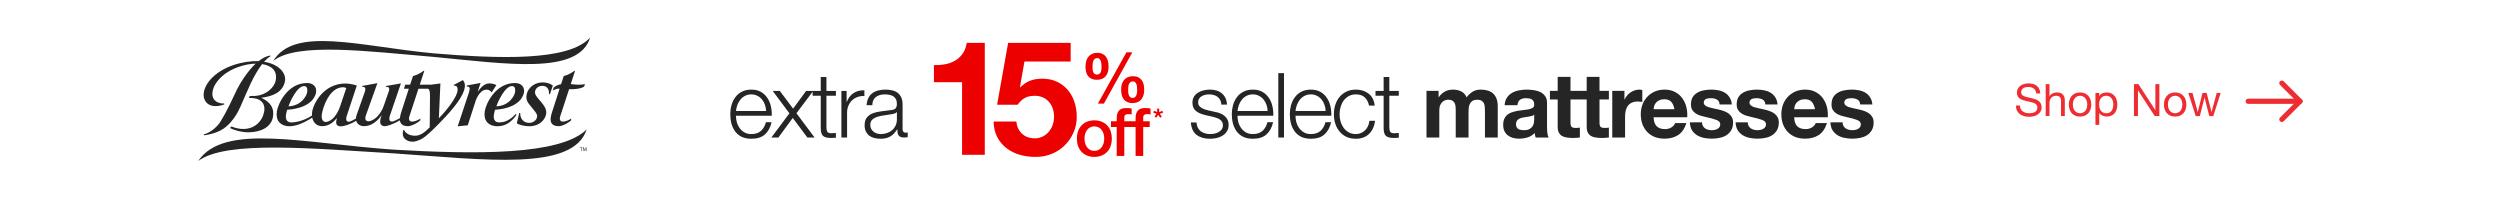 <svg width="1400" height="112" viewBox="0 0 1400 112" fill="none" xmlns="http://www.w3.org/2000/svg">
<path d="M429.01 62.15H412.14C412.275 60.971 412.544 59.826 412.948 58.715C413.386 57.57 413.958 56.577 414.666 55.735C415.373 54.86 416.231 54.169 417.242 53.664C418.252 53.125 419.413 52.856 420.727 52.856C422.006 52.856 423.151 53.125 424.161 53.664C425.172 54.169 426.03 54.86 426.737 55.735C427.445 56.577 427.983 57.553 428.354 58.665C428.758 59.776 428.977 60.938 429.01 62.15ZM412.14 64.827H432.192C432.26 63.008 432.091 61.224 431.687 59.473C431.283 57.688 430.61 56.122 429.667 54.775C428.758 53.395 427.562 52.284 426.081 51.442C424.599 50.6 422.814 50.179 420.727 50.179C418.673 50.179 416.888 50.583 415.373 51.391C413.891 52.166 412.679 53.21 411.736 54.523C410.793 55.803 410.086 57.267 409.615 58.917C409.177 60.567 408.958 62.251 408.958 63.968C408.958 65.82 409.177 67.588 409.615 69.272C410.086 70.922 410.793 72.387 411.736 73.666C412.679 74.912 413.891 75.905 415.373 76.646C416.888 77.353 418.673 77.707 420.727 77.707C424.027 77.707 426.569 76.899 428.354 75.282C430.172 73.666 431.418 71.376 432.091 68.413H428.909C428.404 70.433 427.495 72.05 426.182 73.262C424.869 74.474 423.05 75.08 420.727 75.08C419.211 75.08 417.915 74.76 416.837 74.121C415.76 73.481 414.868 72.673 414.16 71.696C413.453 70.72 412.931 69.625 412.595 68.413C412.292 67.167 412.14 65.972 412.14 64.827ZM442.07 63.463L431.968 77H435.908L443.939 66.039L452.121 77H456.162L446.01 63.413L455.405 50.937H451.414L444.141 60.837L436.716 50.937H432.726L442.07 63.463ZM462.802 50.937V43.108H459.619V50.937H455.073V53.614H459.619V71.444C459.586 73.666 459.99 75.198 460.832 76.04C461.673 76.848 463.155 77.252 465.277 77.252C465.748 77.252 466.219 77.236 466.691 77.202C467.162 77.168 467.634 77.151 468.105 77.151V74.474C467.196 74.575 466.287 74.626 465.378 74.626C464.233 74.558 463.509 74.239 463.206 73.666C462.936 73.06 462.802 72.235 462.802 71.191V53.614H468.105V50.937H462.802ZM471.181 50.937V77H474.363V63.11C474.363 61.729 474.599 60.466 475.07 59.321C475.542 58.143 476.198 57.133 477.04 56.291C477.916 55.449 478.943 54.809 480.121 54.371C481.3 53.9 482.613 53.698 484.061 53.765V50.583C481.704 50.482 479.667 51.004 477.949 52.149C476.266 53.294 475.02 54.927 474.212 57.048H474.111V50.937H471.181ZM485.295 58.917H488.477C488.545 56.796 489.218 55.264 490.498 54.321C491.777 53.344 493.427 52.856 495.448 52.856C496.39 52.856 497.266 52.94 498.074 53.109C498.916 53.243 499.64 53.513 500.246 53.917C500.886 54.321 501.374 54.876 501.711 55.584C502.081 56.257 502.266 57.133 502.266 58.21C502.266 58.917 502.165 59.49 501.963 59.927C501.795 60.365 501.542 60.719 501.206 60.988C500.869 61.224 500.448 61.392 499.943 61.493C499.438 61.594 498.849 61.678 498.175 61.746C496.458 61.948 494.757 62.167 493.074 62.402C491.424 62.605 489.925 62.975 488.578 63.514C487.265 64.052 486.204 64.844 485.396 65.888C484.588 66.898 484.184 68.312 484.184 70.13C484.184 71.444 484.403 72.589 484.84 73.565C485.312 74.508 485.935 75.299 486.709 75.939C487.517 76.545 488.444 76.983 489.487 77.252C490.565 77.555 491.71 77.707 492.922 77.707C494.202 77.707 495.296 77.589 496.205 77.353C497.148 77.118 497.973 76.781 498.68 76.343C499.421 75.905 500.078 75.367 500.65 74.727C501.256 74.053 501.845 73.296 502.418 72.454H502.519C502.519 73.127 502.553 73.75 502.62 74.323C502.721 74.862 502.906 75.333 503.176 75.737C503.445 76.141 503.815 76.461 504.287 76.697C504.792 76.899 505.449 77 506.257 77C506.694 77 507.048 76.983 507.317 76.949C507.62 76.916 507.957 76.865 508.328 76.798V74.121C508.025 74.255 507.688 74.323 507.317 74.323C506.071 74.323 505.449 73.683 505.449 72.403V58.564C505.449 56.813 505.162 55.398 504.59 54.321C504.017 53.21 503.277 52.351 502.367 51.745C501.458 51.139 500.431 50.735 499.286 50.533C498.141 50.297 496.997 50.179 495.852 50.179C494.336 50.179 492.956 50.347 491.71 50.684C490.464 51.021 489.37 51.543 488.427 52.25C487.517 52.957 486.794 53.866 486.255 54.977C485.716 56.089 485.396 57.402 485.295 58.917ZM502.266 62.756V66.898C502.266 68.177 502.014 69.322 501.509 70.332C501.037 71.343 500.381 72.201 499.539 72.909C498.731 73.616 497.771 74.154 496.66 74.525C495.549 74.895 494.387 75.08 493.175 75.08C492.434 75.08 491.71 74.963 491.003 74.727C490.296 74.491 489.673 74.154 489.134 73.717C488.595 73.245 488.157 72.707 487.821 72.1C487.517 71.461 487.366 70.737 487.366 69.928C487.366 68.649 487.736 67.672 488.477 66.999C489.252 66.292 490.228 65.753 491.407 65.382C492.585 65.012 493.882 64.743 495.296 64.574C496.744 64.372 498.141 64.153 499.488 63.918C499.926 63.85 500.431 63.733 501.004 63.564C501.576 63.396 501.963 63.126 502.165 62.756H502.266Z" fill="#252525"/>
<path d="M683.934 58.564H687.116C687.048 57.149 686.762 55.92 686.257 54.876C685.752 53.833 685.062 52.957 684.186 52.25C683.344 51.543 682.351 51.021 681.206 50.684C680.095 50.347 678.883 50.179 677.569 50.179C676.425 50.179 675.263 50.314 674.084 50.583C672.939 50.852 671.895 51.273 670.953 51.846C670.01 52.418 669.235 53.176 668.629 54.119C668.057 55.062 667.77 56.19 667.77 57.503C667.77 58.614 667.956 59.557 668.326 60.331C668.696 61.072 669.202 61.712 669.841 62.251C670.515 62.756 671.289 63.194 672.165 63.564C673.04 63.901 674 64.204 675.044 64.473L679.135 65.382C679.842 65.551 680.533 65.753 681.206 65.989C681.913 66.224 682.536 66.527 683.075 66.898C683.614 67.235 684.035 67.672 684.338 68.211C684.674 68.716 684.843 69.356 684.843 70.13C684.843 71.04 684.607 71.814 684.136 72.454C683.698 73.06 683.126 73.565 682.418 73.969C681.711 74.373 680.937 74.659 680.095 74.828C679.287 74.996 678.495 75.08 677.721 75.08C675.6 75.08 673.815 74.542 672.367 73.464C670.953 72.353 670.178 70.72 670.043 68.565H666.861C667.131 71.764 668.208 74.087 670.094 75.535C672.013 76.983 674.505 77.707 677.569 77.707C678.782 77.707 680.011 77.572 681.257 77.303C682.503 77.034 683.614 76.596 684.59 75.99C685.6 75.35 686.425 74.542 687.065 73.565C687.705 72.555 688.025 71.343 688.025 69.928C688.025 68.784 687.806 67.79 687.368 66.948C686.931 66.106 686.358 65.399 685.651 64.827C684.978 64.254 684.186 63.8 683.277 63.463C682.402 63.093 681.509 62.84 680.6 62.706L676.357 61.746C675.818 61.611 675.229 61.443 674.589 61.241C673.95 61.005 673.36 60.719 672.821 60.382C672.283 60.045 671.828 59.641 671.458 59.17C671.121 58.665 670.953 58.059 670.953 57.351C670.953 56.51 671.138 55.803 671.508 55.23C671.879 54.658 672.367 54.203 672.973 53.866C673.579 53.496 674.236 53.243 674.943 53.109C675.684 52.94 676.408 52.856 677.115 52.856C678.024 52.856 678.883 52.974 679.691 53.21C680.499 53.412 681.206 53.748 681.812 54.22C682.452 54.691 682.957 55.297 683.328 56.038C683.698 56.745 683.9 57.587 683.934 58.564ZM709.868 62.15H692.997C693.132 60.971 693.402 59.826 693.806 58.715C694.243 57.57 694.816 56.577 695.523 55.735C696.23 54.86 697.089 54.169 698.099 53.664C699.109 53.125 700.271 52.856 701.584 52.856C702.864 52.856 704.009 53.125 705.019 53.664C706.029 54.169 706.888 54.86 707.595 55.735C708.302 56.577 708.841 57.553 709.211 58.665C709.615 59.776 709.834 60.938 709.868 62.15ZM692.997 64.827H713.05C713.117 63.008 712.949 61.224 712.545 59.473C712.141 57.688 711.467 56.122 710.524 54.775C709.615 53.395 708.42 52.284 706.938 51.442C705.457 50.6 703.672 50.179 701.584 50.179C699.53 50.179 697.745 50.583 696.23 51.391C694.748 52.166 693.536 53.21 692.593 54.523C691.651 55.803 690.943 57.267 690.472 58.917C690.034 60.567 689.815 62.251 689.815 63.968C689.815 65.82 690.034 67.588 690.472 69.272C690.943 70.922 691.651 72.387 692.593 73.666C693.536 74.912 694.748 75.905 696.23 76.646C697.745 77.353 699.53 77.707 701.584 77.707C704.884 77.707 707.426 76.899 709.211 75.282C711.03 73.666 712.275 71.376 712.949 68.413H709.767C709.262 70.433 708.352 72.05 707.039 73.262C705.726 74.474 703.908 75.08 701.584 75.08C700.069 75.08 698.772 74.76 697.695 74.121C696.617 73.481 695.725 72.673 695.018 71.696C694.311 70.72 693.789 69.625 693.452 68.413C693.149 67.167 692.997 65.972 692.997 64.827ZM715.856 40.936V77H719.038V40.936H715.856ZM742.352 62.15H725.482C725.616 60.971 725.886 59.826 726.29 58.715C726.728 57.57 727.3 56.577 728.007 55.735C728.714 54.86 729.573 54.169 730.583 53.664C731.593 53.125 732.755 52.856 734.068 52.856C735.348 52.856 736.493 53.125 737.503 53.664C738.513 54.169 739.372 54.86 740.079 55.735C740.786 56.577 741.325 57.553 741.695 58.665C742.099 59.776 742.318 60.938 742.352 62.15ZM725.482 64.827H745.534C745.602 63.008 745.433 61.224 745.029 59.473C744.625 57.688 743.952 56.122 743.009 54.775C742.099 53.395 740.904 52.284 739.422 51.442C737.941 50.6 736.156 50.179 734.068 50.179C732.014 50.179 730.23 50.583 728.714 51.391C727.233 52.166 726.02 53.21 725.078 54.523C724.135 55.803 723.428 57.267 722.956 58.917C722.518 60.567 722.3 62.251 722.3 63.968C722.3 65.82 722.518 67.588 722.956 69.272C723.428 70.922 724.135 72.387 725.078 73.666C726.02 74.912 727.233 75.905 728.714 76.646C730.23 77.353 732.014 77.707 734.068 77.707C737.368 77.707 739.911 76.899 741.695 75.282C743.514 73.666 744.76 71.376 745.433 68.413H742.251C741.746 70.433 740.837 72.05 739.523 73.262C738.21 74.474 736.392 75.08 734.068 75.08C732.553 75.08 731.257 74.76 730.179 74.121C729.102 73.481 728.209 72.673 727.502 71.696C726.795 70.72 726.273 69.625 725.936 68.413C725.633 67.167 725.482 65.972 725.482 64.827ZM766.675 59.119H769.857C769.487 56.122 768.325 53.883 766.372 52.401C764.453 50.92 762.096 50.179 759.301 50.179C757.314 50.179 755.546 50.549 753.997 51.29C752.482 52.031 751.202 53.024 750.159 54.27C749.115 55.516 748.323 56.981 747.785 58.665C747.246 60.315 746.976 62.083 746.976 63.968C746.976 65.854 747.246 67.639 747.785 69.322C748.323 70.972 749.115 72.42 750.159 73.666C751.202 74.912 752.482 75.905 753.997 76.646C755.546 77.353 757.314 77.707 759.301 77.707C762.264 77.707 764.689 76.832 766.574 75.08C768.46 73.296 769.622 70.821 770.06 67.656H766.877C766.776 68.733 766.507 69.726 766.069 70.636C765.631 71.545 765.076 72.336 764.402 73.01C763.729 73.649 762.954 74.154 762.079 74.525C761.203 74.895 760.277 75.08 759.301 75.08C757.786 75.08 756.455 74.76 755.311 74.121C754.166 73.481 753.206 72.639 752.432 71.595C751.691 70.551 751.118 69.373 750.714 68.059C750.344 66.713 750.159 65.349 750.159 63.968C750.159 62.588 750.344 61.241 750.714 59.927C751.118 58.581 751.691 57.385 752.432 56.341C753.206 55.297 754.166 54.456 755.311 53.816C756.455 53.176 757.786 52.856 759.301 52.856C761.422 52.856 763.072 53.412 764.251 54.523C765.429 55.634 766.238 57.166 766.675 59.119ZM778.018 50.937V43.108H774.835V50.937H770.29V53.614H774.835V71.444C774.802 73.666 775.206 75.198 776.048 76.04C776.89 76.848 778.371 77.252 780.493 77.252C780.964 77.252 781.435 77.236 781.907 77.202C782.378 77.168 782.85 77.151 783.321 77.151V74.474C782.412 74.575 781.503 74.626 780.594 74.626C779.449 74.558 778.725 74.239 778.422 73.666C778.152 73.06 778.018 72.235 778.018 71.191V53.614H783.321V50.937H778.018ZM798.839 50.886V77H806.011V61.847C806.011 60.567 806.196 59.54 806.567 58.766C806.937 57.958 807.375 57.351 807.88 56.947C808.419 56.51 808.958 56.223 809.496 56.089C810.069 55.92 810.523 55.836 810.86 55.836C812.005 55.836 812.864 56.038 813.436 56.442C814.042 56.813 814.463 57.318 814.699 57.958C814.968 58.597 815.12 59.304 815.154 60.079C815.187 60.82 815.204 61.577 815.204 62.352V77H822.376V62.453C822.376 61.645 822.427 60.853 822.528 60.079C822.663 59.271 822.898 58.564 823.235 57.958C823.606 57.318 824.094 56.813 824.7 56.442C825.34 56.038 826.165 55.836 827.175 55.836C828.185 55.836 828.976 56.005 829.549 56.341C830.155 56.678 830.61 57.133 830.913 57.705C831.216 58.277 831.401 58.951 831.468 59.725C831.536 60.5 831.569 61.325 831.569 62.2V77H838.742V59.523C838.742 57.84 838.506 56.409 838.035 55.23C837.563 54.018 836.906 53.041 836.065 52.3C835.223 51.56 834.213 51.021 833.034 50.684C831.855 50.347 830.576 50.179 829.195 50.179C827.377 50.179 825.794 50.617 824.447 51.492C823.134 52.368 822.09 53.378 821.316 54.523C820.609 52.907 819.565 51.779 818.184 51.139C816.837 50.499 815.339 50.179 813.689 50.179C811.971 50.179 810.439 50.549 809.092 51.29C807.779 52.031 806.651 53.075 805.708 54.422H805.607V50.886H798.839ZM842.593 58.917C842.694 57.234 843.115 55.836 843.856 54.725C844.597 53.614 845.539 52.721 846.684 52.048C847.829 51.374 849.109 50.903 850.523 50.634C851.971 50.331 853.419 50.179 854.867 50.179C856.18 50.179 857.51 50.28 858.857 50.482C860.204 50.65 861.433 51.004 862.545 51.543C863.656 52.081 864.565 52.839 865.272 53.816C865.979 54.759 866.333 56.021 866.333 57.604V71.191C866.333 72.37 866.4 73.498 866.535 74.575C866.669 75.653 866.905 76.461 867.242 77H859.968C859.834 76.596 859.716 76.192 859.615 75.788C859.548 75.35 859.497 74.912 859.463 74.474C858.319 75.653 856.972 76.478 855.423 76.949C853.874 77.421 852.291 77.656 850.675 77.656C849.429 77.656 848.267 77.505 847.189 77.202C846.112 76.899 845.169 76.427 844.361 75.788C843.553 75.148 842.913 74.34 842.442 73.363C842.004 72.387 841.785 71.225 841.785 69.878C841.785 68.396 842.037 67.184 842.543 66.241C843.081 65.265 843.755 64.49 844.563 63.918C845.405 63.345 846.348 62.924 847.392 62.655C848.469 62.352 849.547 62.116 850.624 61.948C851.702 61.779 852.762 61.645 853.806 61.544C854.85 61.443 855.776 61.291 856.584 61.089C857.392 60.887 858.032 60.601 858.504 60.23C858.975 59.826 859.194 59.254 859.16 58.513C859.16 57.739 859.026 57.133 858.756 56.695C858.521 56.223 858.184 55.87 857.746 55.634C857.342 55.365 856.854 55.196 856.281 55.129C855.742 55.028 855.153 54.977 854.513 54.977C853.099 54.977 851.988 55.281 851.18 55.887C850.372 56.493 849.9 57.503 849.765 58.917H842.593ZM859.16 64.221C858.857 64.49 858.47 64.709 857.999 64.877C857.561 65.012 857.073 65.13 856.534 65.231C856.029 65.332 855.49 65.416 854.917 65.484C854.345 65.551 853.773 65.635 853.2 65.736C852.661 65.837 852.123 65.972 851.584 66.14C851.079 66.308 850.624 66.544 850.22 66.847C849.85 67.117 849.547 67.47 849.311 67.908C849.075 68.346 848.957 68.901 848.957 69.575C848.957 70.215 849.075 70.753 849.311 71.191C849.547 71.629 849.866 71.983 850.271 72.252C850.675 72.488 851.146 72.656 851.685 72.757C852.224 72.858 852.779 72.909 853.352 72.909C854.766 72.909 855.86 72.673 856.635 72.201C857.409 71.73 857.982 71.174 858.352 70.534C858.723 69.861 858.941 69.188 859.009 68.514C859.11 67.841 859.16 67.302 859.16 66.898V64.221ZM879.476 50.886V43.057H872.304V50.886H867.96V55.685H872.304V71.09C872.304 72.403 872.523 73.464 872.961 74.272C873.398 75.08 873.988 75.703 874.728 76.141C875.503 76.579 876.378 76.865 877.355 77C878.365 77.168 879.426 77.252 880.537 77.252C881.244 77.252 881.968 77.236 882.709 77.202C883.45 77.168 884.123 77.101 884.729 77V71.444C884.393 71.511 884.039 71.562 883.669 71.595C883.298 71.629 882.911 71.646 882.507 71.646C881.295 71.646 880.487 71.444 880.083 71.04C879.678 70.636 879.476 69.827 879.476 68.615V55.685H884.729V50.886H879.476ZM895.719 50.886V43.057H888.546V50.886H884.202V55.685H888.546V71.09C888.546 72.403 888.765 73.464 889.203 74.272C889.64 75.08 890.23 75.703 890.971 76.141C891.745 76.579 892.621 76.865 893.597 77C894.607 77.168 895.668 77.252 896.779 77.252C897.486 77.252 898.21 77.236 898.951 77.202C899.692 77.168 900.365 77.101 900.972 77V71.444C900.635 71.511 900.281 71.562 899.911 71.595C899.54 71.629 899.153 71.646 898.749 71.646C897.537 71.646 896.729 71.444 896.325 71.04C895.921 70.636 895.719 69.827 895.719 68.615V55.685H900.972V50.886H895.719ZM902.869 50.886V77H910.041V65.231C910.041 64.052 910.159 62.958 910.395 61.948C910.631 60.938 911.018 60.062 911.557 59.321C912.129 58.547 912.87 57.941 913.779 57.503C914.688 57.065 915.799 56.846 917.113 56.846C917.55 56.846 918.005 56.88 918.476 56.947C918.948 56.981 919.352 57.032 919.689 57.099V50.432C919.116 50.263 918.594 50.179 918.123 50.179C917.214 50.179 916.338 50.314 915.496 50.583C914.655 50.852 913.863 51.24 913.122 51.745C912.382 52.216 911.725 52.806 911.152 53.513C910.58 54.186 910.125 54.927 909.789 55.735H909.688V50.886H902.869ZM937.675 61.14H926.007C926.041 60.635 926.142 60.062 926.31 59.422C926.512 58.782 926.832 58.176 927.27 57.604C927.741 57.032 928.347 56.56 929.088 56.19C929.863 55.786 930.822 55.584 931.967 55.584C933.718 55.584 935.015 56.055 935.857 56.998C936.732 57.941 937.338 59.321 937.675 61.14ZM926.007 65.686H944.847C944.982 63.665 944.814 61.729 944.342 59.877C943.871 58.025 943.096 56.375 942.019 54.927C940.975 53.479 939.628 52.334 937.978 51.492C936.328 50.617 934.392 50.179 932.169 50.179C930.183 50.179 928.364 50.533 926.714 51.24C925.098 51.947 923.701 52.923 922.522 54.169C921.343 55.382 920.434 56.83 919.794 58.513C919.155 60.197 918.835 62.015 918.835 63.968C918.835 65.989 919.138 67.841 919.744 69.524C920.384 71.208 921.276 72.656 922.421 73.868C923.566 75.08 924.963 76.023 926.613 76.697C928.263 77.337 930.115 77.656 932.169 77.656C935.133 77.656 937.658 76.983 939.746 75.636C941.834 74.289 943.383 72.05 944.393 68.918H938.079C937.843 69.726 937.204 70.501 936.16 71.242C935.116 71.949 933.87 72.302 932.422 72.302C930.402 72.302 928.853 71.781 927.775 70.737C926.697 69.693 926.108 68.009 926.007 65.686ZM953.142 68.514H946.323C946.391 70.265 946.778 71.73 947.485 72.909C948.226 74.053 949.152 74.979 950.263 75.687C951.408 76.394 952.704 76.899 954.152 77.202C955.6 77.505 957.082 77.656 958.597 77.656C960.079 77.656 961.527 77.505 962.941 77.202C964.389 76.933 965.669 76.444 966.78 75.737C967.891 75.03 968.783 74.104 969.457 72.959C970.164 71.781 970.518 70.332 970.518 68.615C970.518 67.403 970.282 66.393 969.81 65.585C969.339 64.743 968.716 64.052 967.942 63.514C967.167 62.941 966.275 62.487 965.264 62.15C964.288 61.813 963.278 61.527 962.234 61.291C961.224 61.056 960.23 60.837 959.254 60.635C958.277 60.432 957.402 60.214 956.627 59.978C955.886 59.709 955.28 59.372 954.809 58.968C954.338 58.564 954.102 58.042 954.102 57.402C954.102 56.863 954.236 56.442 954.506 56.139C954.775 55.803 955.095 55.55 955.466 55.382C955.87 55.213 956.307 55.112 956.779 55.078C957.25 55.011 957.688 54.977 958.092 54.977C959.372 54.977 960.483 55.23 961.426 55.735C962.369 56.206 962.891 57.133 962.992 58.513H969.81C969.676 56.897 969.255 55.567 968.548 54.523C967.874 53.445 967.016 52.587 965.972 51.947C964.928 51.307 963.732 50.852 962.385 50.583C961.072 50.314 959.708 50.179 958.294 50.179C956.88 50.179 955.499 50.314 954.152 50.583C952.805 50.819 951.593 51.257 950.516 51.896C949.438 52.502 948.563 53.344 947.889 54.422C947.249 55.499 946.929 56.88 946.929 58.564C946.929 59.709 947.165 60.685 947.637 61.493C948.108 62.268 948.731 62.924 949.505 63.463C950.28 63.968 951.155 64.389 952.132 64.726C953.142 65.029 954.169 65.298 955.213 65.534C957.772 66.073 959.759 66.612 961.173 67.15C962.621 67.689 963.345 68.497 963.345 69.575C963.345 70.215 963.194 70.753 962.891 71.191C962.587 71.595 962.2 71.932 961.729 72.201C961.291 72.437 960.786 72.622 960.213 72.757C959.675 72.858 959.153 72.909 958.648 72.909C957.941 72.909 957.25 72.824 956.577 72.656C955.937 72.488 955.365 72.235 954.859 71.898C954.354 71.528 953.933 71.073 953.597 70.534C953.294 69.962 953.142 69.289 953.142 68.514ZM978.756 68.514H971.937C972.005 70.265 972.392 71.73 973.099 72.909C973.84 74.053 974.766 74.979 975.877 75.687C977.022 76.394 978.318 76.899 979.766 77.202C981.214 77.505 982.696 77.656 984.211 77.656C985.693 77.656 987.141 77.505 988.555 77.202C990.003 76.933 991.283 76.444 992.394 75.737C993.505 75.03 994.397 74.104 995.071 72.959C995.778 71.781 996.132 70.332 996.132 68.615C996.132 67.403 995.896 66.393 995.424 65.585C994.953 64.743 994.33 64.052 993.556 63.514C992.781 62.941 991.889 62.487 990.879 62.15C989.902 61.813 988.892 61.527 987.848 61.291C986.838 61.056 985.844 60.837 984.868 60.635C983.891 60.432 983.016 60.214 982.241 59.978C981.501 59.709 980.894 59.372 980.423 58.968C979.952 58.564 979.716 58.042 979.716 57.402C979.716 56.863 979.851 56.442 980.12 56.139C980.389 55.803 980.709 55.55 981.08 55.382C981.484 55.213 981.921 55.112 982.393 55.078C982.864 55.011 983.302 54.977 983.706 54.977C984.986 54.977 986.097 55.23 987.04 55.735C987.983 56.206 988.505 57.133 988.606 58.513H995.424C995.29 56.897 994.869 55.567 994.162 54.523C993.488 53.445 992.63 52.587 991.586 51.947C990.542 51.307 989.346 50.852 988 50.583C986.686 50.314 985.322 50.179 983.908 50.179C982.494 50.179 981.113 50.314 979.766 50.583C978.419 50.819 977.207 51.257 976.13 51.896C975.052 52.502 974.177 53.344 973.503 54.422C972.863 55.499 972.543 56.88 972.543 58.564C972.543 59.709 972.779 60.685 973.251 61.493C973.722 62.268 974.345 62.924 975.119 63.463C975.894 63.968 976.769 64.389 977.746 64.726C978.756 65.029 979.783 65.298 980.827 65.534C983.386 66.073 985.373 66.612 986.787 67.15C988.235 67.689 988.959 68.497 988.959 69.575C988.959 70.215 988.808 70.753 988.505 71.191C988.202 71.595 987.814 71.932 987.343 72.201C986.905 72.437 986.4 72.622 985.828 72.757C985.289 72.858 984.767 72.909 984.262 72.909C983.555 72.909 982.864 72.824 982.191 72.656C981.551 72.488 980.979 72.235 980.474 71.898C979.968 71.528 979.547 71.073 979.211 70.534C978.908 69.962 978.756 69.289 978.756 68.514ZM1016.39 61.14H1004.72C1004.76 60.635 1004.86 60.062 1005.03 59.422C1005.23 58.782 1005.55 58.176 1005.99 57.604C1006.46 57.032 1007.06 56.56 1007.8 56.19C1008.58 55.786 1009.54 55.584 1010.68 55.584C1012.44 55.584 1013.73 56.055 1014.57 56.998C1015.45 57.941 1016.05 59.321 1016.39 61.14ZM1004.72 65.686H1023.56C1023.7 63.665 1023.53 61.729 1023.06 59.877C1022.59 58.025 1021.81 56.375 1020.74 54.927C1019.69 53.479 1018.34 52.334 1016.69 51.492C1015.04 50.617 1013.11 50.179 1010.89 50.179C1008.9 50.179 1007.08 50.533 1005.43 51.24C1003.81 51.947 1002.42 52.923 1001.24 54.169C1000.06 55.382 999.151 56.83 998.511 58.513C997.871 60.197 997.551 62.015 997.551 63.968C997.551 65.989 997.854 67.841 998.461 69.524C999.1 71.208 999.993 72.656 1001.14 73.868C1002.28 75.08 1003.68 76.023 1005.33 76.697C1006.98 77.337 1008.83 77.656 1010.89 77.656C1013.85 77.656 1016.37 76.983 1018.46 75.636C1020.55 74.289 1022.1 72.05 1023.11 68.918H1016.8C1016.56 69.726 1015.92 70.501 1014.88 71.242C1013.83 71.949 1012.59 72.302 1011.14 72.302C1009.12 72.302 1007.57 71.781 1006.49 70.737C1005.41 69.693 1004.82 68.009 1004.72 65.686ZM1031.86 68.514H1025.04C1025.11 70.265 1025.49 71.73 1026.2 72.909C1026.94 74.053 1027.87 74.979 1028.98 75.687C1030.12 76.394 1031.42 76.899 1032.87 77.202C1034.32 77.505 1035.8 77.656 1037.31 77.656C1038.8 77.656 1040.24 77.505 1041.66 77.202C1043.11 76.933 1044.39 76.444 1045.5 75.737C1046.61 75.03 1047.5 74.104 1048.17 72.959C1048.88 71.781 1049.23 70.332 1049.23 68.615C1049.23 67.403 1049 66.393 1048.53 65.585C1048.06 64.743 1047.43 64.052 1046.66 63.514C1045.88 62.941 1044.99 62.487 1043.98 62.15C1043 61.813 1041.99 61.527 1040.95 61.291C1039.94 61.056 1038.95 60.837 1037.97 60.635C1036.99 60.432 1036.12 60.214 1035.34 59.978C1034.6 59.709 1034 59.372 1033.53 58.968C1033.05 58.564 1032.82 58.042 1032.82 57.402C1032.82 56.863 1032.95 56.442 1033.22 56.139C1033.49 55.803 1033.81 55.55 1034.18 55.382C1034.59 55.213 1035.02 55.112 1035.5 55.078C1035.97 55.011 1036.4 54.977 1036.81 54.977C1038.09 54.977 1039.2 55.23 1040.14 55.735C1041.09 56.206 1041.61 57.133 1041.71 58.513H1048.53C1048.39 56.897 1047.97 55.567 1047.26 54.523C1046.59 53.445 1045.73 52.587 1044.69 51.947C1043.64 51.307 1042.45 50.852 1041.1 50.583C1039.79 50.314 1038.43 50.179 1037.01 50.179C1035.6 50.179 1034.22 50.314 1032.87 50.583C1031.52 50.819 1030.31 51.257 1029.23 51.896C1028.15 52.502 1027.28 53.344 1026.61 54.422C1025.97 55.499 1025.65 56.88 1025.65 58.564C1025.65 59.709 1025.88 60.685 1026.35 61.493C1026.82 62.268 1027.45 62.924 1028.22 63.463C1029 63.968 1029.87 64.389 1030.85 64.726C1031.86 65.029 1032.89 65.298 1033.93 65.534C1036.49 66.073 1038.48 66.612 1039.89 67.15C1041.34 67.689 1042.06 68.497 1042.06 69.575C1042.06 70.215 1041.91 70.753 1041.61 71.191C1041.3 71.595 1040.92 71.932 1040.45 72.201C1040.01 72.437 1039.5 72.622 1038.93 72.757C1038.39 72.858 1037.87 72.909 1037.36 72.909C1036.66 72.909 1035.97 72.824 1035.29 72.656C1034.65 72.488 1034.08 72.235 1033.58 71.898C1033.07 71.528 1032.65 71.073 1032.31 70.534C1032.01 69.962 1031.86 69.289 1031.86 68.514Z" fill="#252525"/>
<path d="M538.762 86.688V46.029H523V36.448C525.146 36.513 527.293 36.348 529.404 35.956C531.362 35.605 533.243 34.907 534.956 33.895C536.603 32.904 538.022 31.577 539.121 30C540.255 28.387 541.002 26.387 541.36 24H551.48V86.69L538.762 86.688Z" fill="#ED0000"/>
<path d="M573.69 34.476L571.183 48.716L571.361 48.894C573.093 47.164 574.944 45.925 576.914 45.178C578.883 44.431 581.123 44.059 583.631 44.064C586.734 44.064 589.482 44.631 591.875 45.766C594.19 46.846 596.25 48.402 597.92 50.334C599.605 52.32 600.883 54.617 601.681 57.096C602.559 59.769 602.997 62.567 602.98 65.38C603.007 68.481 602.365 71.551 601.1 74.382C599.895 77.089 598.176 79.537 596.04 81.59C593.91 83.628 591.399 85.226 588.651 86.293C585.799 87.402 582.754 87.932 579.694 87.853C576.741 87.866 573.801 87.458 570.962 86.643C568.285 85.888 565.776 84.627 563.574 82.927C561.423 81.254 559.665 79.13 558.425 76.704C557.138 74.226 556.47 71.345 556.419 68.061H569.135C569.432 70.926 570.507 73.21 572.359 74.912C574.212 76.614 576.571 77.465 579.436 77.463C581.004 77.487 582.555 77.134 583.959 76.434C585.263 75.778 586.421 74.864 587.361 73.747C588.308 72.606 589.037 71.301 589.511 69.897C590.016 68.442 590.273 66.913 590.271 65.374C590.281 63.822 590.039 62.28 589.556 60.806C589.103 59.419 588.371 58.139 587.406 57.045C586.462 55.978 585.302 55.123 584.004 54.536C582.562 53.916 581.005 53.612 579.436 53.645C577.165 53.645 575.314 54.048 573.883 54.855C572.453 55.661 571.109 56.93 569.853 58.66H558.376L564.554 24.002H599.574V34.474L573.69 34.476Z" fill="#ED0000"/>
<path d="M612.838 87.858C611.416 87.883 610.004 87.621 608.687 87.087C607.521 86.607 606.471 85.884 605.608 84.966C604.751 84.034 604.099 82.933 603.694 81.735C602.817 79.064 602.817 76.182 603.694 73.511C604.099 72.312 604.751 71.212 605.608 70.28C606.471 69.362 607.521 68.639 608.687 68.159C611.359 67.131 614.317 67.131 616.989 68.159C618.154 68.639 619.204 69.362 620.068 70.28C620.924 71.212 621.577 72.312 621.984 73.511C622.861 76.182 622.861 79.064 621.984 81.735C621.577 82.933 620.924 84.033 620.068 84.966C619.205 85.884 618.155 86.607 616.989 87.087C615.671 87.621 614.259 87.883 612.838 87.858V87.858ZM612.838 84.478C613.706 84.501 614.565 84.293 615.327 83.876C616.015 83.488 616.605 82.949 617.053 82.299C617.511 81.63 617.849 80.886 618.049 80.102C618.474 78.47 618.474 76.757 618.049 75.126C617.854 74.339 617.516 73.595 617.053 72.929C616.6 72.288 616.01 71.755 615.327 71.37C614.56 70.974 613.71 70.768 612.848 70.768C611.985 70.768 611.135 70.974 610.369 71.37C609.684 71.755 609.093 72.287 608.64 72.929C608.177 73.595 607.84 74.339 607.644 75.126C607.219 76.757 607.219 78.47 607.644 80.102C607.845 80.886 608.182 81.63 608.64 82.299C609.088 82.949 609.68 83.489 610.369 83.876C611.125 84.29 611.976 84.498 612.838 84.478V84.478Z" fill="#ED0000"/>
<path d="M622.151 67.913H625.353V66.298C625.353 65.073 625.502 64.077 625.799 63.312C626.043 62.631 626.457 62.023 627.002 61.548C627.496 61.138 628.083 60.854 628.711 60.721C629.37 60.583 630.043 60.514 630.716 60.516C632.092 60.516 633.093 60.603 633.72 60.777V64.119C633.427 64.041 633.129 63.984 632.829 63.95C632.459 63.909 632.087 63.89 631.715 63.894C631.19 63.879 630.672 64.022 630.231 64.306C629.816 64.582 629.611 65.119 629.611 65.921V67.911H633.254V71.104H629.611V87.329H625.353V71.104H622.16L622.151 67.913Z" fill="#ED0000"/>
<path d="M632.744 67.913H635.937V66.298C635.937 65.073 636.086 64.077 636.383 63.312C636.626 62.631 637.039 62.024 637.584 61.548C638.079 61.139 638.665 60.855 639.293 60.721C639.952 60.583 640.624 60.514 641.298 60.516C642.675 60.516 643.676 60.603 644.302 60.777V64.119C644.009 64.04 643.711 63.983 643.41 63.95C643.04 63.909 642.668 63.89 642.296 63.894C641.771 63.879 641.254 64.022 640.812 64.306C640.4 64.582 640.193 65.119 640.193 65.921V67.911H643.836V71.104H640.193V87.329H635.937V71.104H632.744V67.913Z" fill="#ED0000"/>
<path d="M608.269 34.28C608.505 33.397 608.912 32.568 609.468 31.842C610.014 31.143 610.716 30.581 611.517 30.2C612.439 29.779 613.444 29.574 614.456 29.601C615.668 29.601 616.674 29.806 617.473 30.218C618.251 30.612 618.92 31.189 619.425 31.9C619.946 32.651 620.308 33.5 620.49 34.396C620.7 35.387 620.803 36.397 620.8 37.41C620.809 38.398 620.679 39.381 620.412 40.331C620.18 41.17 619.779 41.953 619.233 42.631C618.686 43.289 617.99 43.806 617.201 44.139C616.27 44.522 615.269 44.706 614.262 44.681C613.235 44.712 612.213 44.521 611.266 44.121C610.49 43.776 609.813 43.244 609.294 42.573C608.77 41.873 608.401 41.069 608.211 40.216C607.986 39.245 607.876 38.252 607.883 37.257C607.876 36.252 608.006 35.25 608.269 34.28V34.28ZM611.865 38.736C611.887 39.229 611.978 39.717 612.137 40.184C612.28 40.621 612.533 41.014 612.872 41.325C613.284 41.628 613.782 41.791 614.293 41.791C614.803 41.791 615.301 41.628 615.713 41.325C616.062 41.016 616.328 40.623 616.486 40.184C616.656 39.724 616.76 39.243 616.796 38.754C616.836 38.253 616.854 37.794 616.854 37.381C616.854 36.969 616.836 36.526 616.796 35.971C616.759 35.426 616.662 34.888 616.506 34.364C616.367 33.879 616.123 33.43 615.791 33.05C615.622 32.867 615.414 32.724 615.183 32.63C614.952 32.537 614.703 32.495 614.454 32.508C614.191 32.493 613.928 32.529 613.679 32.616C613.43 32.702 613.2 32.837 613.004 33.012C612.648 33.358 612.378 33.781 612.213 34.249C612.026 34.759 611.915 35.293 611.883 35.835C611.844 36.401 611.825 36.904 611.825 37.343C611.826 37.749 611.84 38.21 611.865 38.727V38.736ZM634.102 29.3L618.168 58.029H614.804L630.815 29.287L634.102 29.3ZM628.224 47.203C628.46 46.344 628.867 45.542 629.422 44.846C629.975 44.166 630.676 43.623 631.472 43.259C632.398 42.853 633.401 42.655 634.411 42.68C635.623 42.68 636.629 42.88 637.428 43.279C638.2 43.656 638.869 44.213 639.38 44.904C639.901 45.626 640.263 46.449 640.443 47.321C640.655 48.299 640.759 49.297 640.753 50.298C640.761 51.291 640.631 52.28 640.367 53.237C640.131 54.093 639.73 54.895 639.186 55.596C638.646 56.273 637.949 56.808 637.156 57.156C636.228 57.549 635.226 57.74 634.217 57.715C633.188 57.747 632.164 57.55 631.221 57.136C630.44 56.774 629.762 56.222 629.249 55.532C628.727 54.808 628.359 53.985 628.166 53.114C627.94 52.138 627.83 51.139 627.836 50.137C627.827 49.143 627.958 48.152 628.224 47.194V47.203ZM631.82 51.612C631.841 52.132 631.932 52.646 632.092 53.141C632.235 53.599 632.486 54.017 632.825 54.357C633.227 54.683 633.729 54.861 634.246 54.861C634.764 54.861 635.266 54.683 635.668 54.357C636.019 54.019 636.284 53.602 636.441 53.141C636.611 52.654 636.715 52.147 636.751 51.633C636.789 51.105 636.809 50.634 636.809 50.22C636.809 49.834 636.789 49.375 636.751 48.847C636.715 48.335 636.618 47.828 636.461 47.339C636.315 46.88 636.071 46.458 635.746 46.102C635.573 45.925 635.365 45.787 635.134 45.697C634.903 45.607 634.656 45.567 634.409 45.581C633.885 45.549 633.367 45.714 632.959 46.044C632.605 46.361 632.333 46.759 632.165 47.203C631.981 47.686 631.87 48.195 631.838 48.711C631.798 49.253 631.78 49.743 631.78 50.182C631.78 50.621 631.793 51.062 631.816 51.603L631.82 51.612Z" fill="#ED0000"/>
<path d="M645.876 63.117L646.235 62.058L648.028 62.758V60.802H649.142V62.758L650.925 62.058L651.317 63.117L649.459 63.736L650.6 65.269L649.735 65.904L648.579 64.306L647.465 65.904L646.551 65.269L647.692 63.736L645.876 63.117Z" fill="#ED0000"/>
<path d="M1259 56.71H1288" stroke="#EE2D33" stroke-width="2.904" stroke-linecap="round" stroke-linejoin="round"/>
<path d="M1277.85 46.56L1288 56.71L1277.85 66.86" stroke="#EE2D33" stroke-width="2.904" stroke-linecap="round" stroke-linejoin="round"/>
<path d="M1140.29 52.357H1142.55C1142.51 51.372 1142.32 50.529 1141.97 49.828C1141.64 49.11 1141.17 48.518 1140.57 48.05C1139.98 47.583 1139.3 47.241 1138.52 47.024C1137.73 46.807 1136.88 46.699 1135.96 46.699C1135.14 46.699 1134.34 46.807 1133.56 47.024C1132.79 47.224 1132.1 47.541 1131.48 47.975C1130.88 48.393 1130.4 48.935 1130.03 49.603C1129.66 50.254 1129.48 51.03 1129.48 51.931C1129.48 52.749 1129.64 53.433 1129.95 53.984C1130.29 54.518 1130.72 54.96 1131.25 55.311C1131.81 55.645 1132.42 55.92 1133.11 56.137C1133.79 56.337 1134.48 56.521 1135.19 56.688C1135.9 56.838 1136.6 56.988 1137.29 57.139C1137.97 57.289 1138.58 57.489 1139.12 57.739C1139.67 57.973 1140.1 58.282 1140.42 58.666C1140.75 59.05 1140.92 59.55 1140.92 60.168C1140.92 60.819 1140.79 61.353 1140.52 61.77C1140.25 62.187 1139.9 62.521 1139.47 62.772C1139.03 63.005 1138.54 63.172 1137.99 63.272C1137.46 63.373 1136.92 63.423 1136.39 63.423C1135.72 63.423 1135.07 63.339 1134.43 63.172C1133.8 63.005 1133.24 62.747 1132.76 62.396C1132.29 62.046 1131.91 61.603 1131.61 61.069C1131.32 60.518 1131.18 59.867 1131.18 59.116H1128.93C1128.93 60.201 1129.12 61.144 1129.5 61.945C1129.9 62.73 1130.44 63.381 1131.1 63.898C1131.79 64.399 1132.57 64.775 1133.46 65.025C1134.36 65.275 1135.31 65.4 1136.31 65.4C1137.13 65.4 1137.95 65.3 1138.77 65.1C1139.6 64.916 1140.35 64.616 1141.02 64.199C1141.69 63.765 1142.23 63.214 1142.65 62.546C1143.08 61.862 1143.3 61.044 1143.3 60.093C1143.3 59.208 1143.13 58.474 1142.8 57.89C1142.48 57.305 1142.05 56.821 1141.49 56.438C1140.96 56.054 1140.35 55.753 1139.67 55.536C1138.98 55.303 1138.28 55.102 1137.56 54.935C1136.86 54.768 1136.17 54.618 1135.49 54.485C1134.8 54.334 1134.18 54.151 1133.63 53.934C1133.1 53.717 1132.67 53.441 1132.33 53.108C1132.01 52.757 1131.86 52.307 1131.86 51.756C1131.86 51.172 1131.96 50.688 1132.18 50.304C1132.41 49.903 1132.72 49.586 1133.08 49.352C1133.47 49.119 1133.9 48.952 1134.38 48.852C1134.87 48.752 1135.36 48.701 1135.86 48.701C1137.1 48.701 1138.11 48.993 1138.89 49.578C1139.69 50.145 1140.16 51.072 1140.29 52.357ZM1145.59 47.124V65H1147.71V57.689C1147.71 57.105 1147.79 56.571 1147.94 56.087C1148.11 55.586 1148.35 55.152 1148.67 54.785C1148.98 54.418 1149.37 54.134 1149.84 53.934C1150.33 53.734 1150.89 53.633 1151.54 53.633C1152.36 53.633 1153.01 53.867 1153.47 54.334C1153.94 54.802 1154.17 55.436 1154.17 56.237V65H1156.3V56.488C1156.3 55.787 1156.23 55.152 1156.08 54.585C1155.94 54.001 1155.7 53.5 1155.35 53.083C1155 52.665 1154.54 52.34 1153.97 52.106C1153.41 51.873 1152.7 51.756 1151.85 51.756C1151.46 51.756 1151.06 51.797 1150.64 51.881C1150.24 51.964 1149.85 52.098 1149.47 52.282C1149.1 52.448 1148.77 52.674 1148.47 52.958C1148.16 53.225 1147.93 53.558 1147.76 53.959H1147.71V47.124H1145.59ZM1160.8 58.541C1160.8 57.756 1160.9 57.063 1161.1 56.463C1161.32 55.845 1161.61 55.328 1161.98 54.91C1162.34 54.493 1162.77 54.176 1163.25 53.959C1163.75 53.742 1164.28 53.633 1164.83 53.633C1165.38 53.633 1165.9 53.742 1166.38 53.959C1166.88 54.176 1167.32 54.493 1167.68 54.91C1168.05 55.328 1168.34 55.845 1168.54 56.463C1168.75 57.063 1168.86 57.756 1168.86 58.541C1168.86 59.325 1168.75 60.026 1168.54 60.644C1168.34 61.244 1168.05 61.754 1167.68 62.171C1167.32 62.571 1166.88 62.88 1166.38 63.097C1165.9 63.314 1165.38 63.423 1164.83 63.423C1164.28 63.423 1163.75 63.314 1163.25 63.097C1162.77 62.88 1162.34 62.571 1161.98 62.171C1161.61 61.754 1161.32 61.244 1161.1 60.644C1160.9 60.026 1160.8 59.325 1160.8 58.541ZM1158.55 58.541C1158.55 59.492 1158.68 60.377 1158.95 61.194C1159.21 62.012 1159.61 62.73 1160.15 63.347C1160.68 63.948 1161.34 64.424 1162.13 64.775C1162.91 65.108 1163.81 65.275 1164.83 65.275C1165.87 65.275 1166.77 65.108 1167.53 64.775C1168.32 64.424 1168.98 63.948 1169.51 63.347C1170.05 62.73 1170.45 62.012 1170.71 61.194C1170.98 60.377 1171.11 59.492 1171.11 58.541C1171.11 57.589 1170.98 56.705 1170.71 55.887C1170.45 55.052 1170.05 54.334 1169.51 53.734C1168.98 53.116 1168.32 52.632 1167.53 52.282C1166.77 51.931 1165.87 51.756 1164.83 51.756C1163.81 51.756 1162.91 51.931 1162.13 52.282C1161.34 52.632 1160.68 53.116 1160.15 53.734C1159.61 54.334 1159.21 55.052 1158.95 55.887C1158.68 56.705 1158.55 57.589 1158.55 58.541ZM1173.45 52.056V69.932H1175.58V63.272H1175.63C1175.86 63.656 1176.14 63.982 1176.48 64.249C1176.83 64.499 1177.2 64.699 1177.58 64.85C1177.96 65 1178.35 65.108 1178.73 65.175C1179.13 65.242 1179.49 65.275 1179.81 65.275C1180.79 65.275 1181.65 65.1 1182.39 64.749C1183.14 64.399 1183.75 63.923 1184.24 63.322C1184.74 62.705 1185.11 61.987 1185.34 61.169C1185.59 60.352 1185.72 59.484 1185.72 58.566C1185.72 57.648 1185.59 56.78 1185.34 55.962C1185.09 55.144 1184.71 54.426 1184.21 53.809C1183.73 53.175 1183.11 52.674 1182.36 52.307C1181.63 51.939 1180.76 51.756 1179.76 51.756C1178.86 51.756 1178.03 51.923 1177.28 52.257C1176.53 52.574 1175.98 53.091 1175.63 53.809H1175.58V52.056H1173.45ZM1183.46 58.415C1183.46 59.05 1183.4 59.667 1183.26 60.268C1183.13 60.869 1182.91 61.403 1182.61 61.87C1182.31 62.338 1181.91 62.713 1181.41 62.997C1180.93 63.281 1180.32 63.423 1179.58 63.423C1178.85 63.423 1178.22 63.289 1177.7 63.022C1177.19 62.738 1176.76 62.371 1176.43 61.92C1176.11 61.47 1175.88 60.952 1175.73 60.368C1175.58 59.767 1175.5 59.15 1175.5 58.516C1175.5 57.915 1175.57 57.322 1175.7 56.738C1175.85 56.154 1176.09 55.636 1176.4 55.186C1176.72 54.718 1177.13 54.343 1177.63 54.059C1178.13 53.775 1178.74 53.633 1179.46 53.633C1180.14 53.633 1180.73 53.767 1181.23 54.034C1181.75 54.301 1182.17 54.66 1182.49 55.111C1182.82 55.561 1183.06 56.079 1183.21 56.663C1183.38 57.23 1183.46 57.815 1183.46 58.415ZM1195.01 47.124V65H1197.26V50.654H1197.31L1206.65 65H1209.25V47.124H1207V61.62H1206.95L1197.54 47.124H1195.01ZM1214.05 58.541C1214.05 57.756 1214.15 57.063 1214.35 56.463C1214.57 55.845 1214.86 55.328 1215.23 54.91C1215.59 54.493 1216.02 54.176 1216.5 53.959C1217.01 53.742 1217.53 53.633 1218.08 53.633C1218.63 53.633 1219.15 53.742 1219.63 53.959C1220.13 54.176 1220.57 54.493 1220.94 54.91C1221.3 55.328 1221.59 55.845 1221.79 56.463C1222 57.063 1222.11 57.756 1222.11 58.541C1222.11 59.325 1222 60.026 1221.79 60.644C1221.59 61.244 1221.3 61.754 1220.94 62.171C1220.57 62.571 1220.13 62.88 1219.63 63.097C1219.15 63.314 1218.63 63.423 1218.08 63.423C1217.53 63.423 1217.01 63.314 1216.5 63.097C1216.02 62.88 1215.59 62.571 1215.23 62.171C1214.86 61.754 1214.57 61.244 1214.35 60.644C1214.15 60.026 1214.05 59.325 1214.05 58.541ZM1211.8 58.541C1211.8 59.492 1211.93 60.377 1212.2 61.194C1212.47 62.012 1212.87 62.73 1213.4 63.347C1213.93 63.948 1214.59 64.424 1215.38 64.775C1216.16 65.108 1217.06 65.275 1218.08 65.275C1219.12 65.275 1220.02 65.108 1220.79 64.775C1221.57 64.424 1222.23 63.948 1222.76 63.347C1223.3 62.73 1223.7 62.012 1223.97 61.194C1224.23 60.377 1224.37 59.492 1224.37 58.541C1224.37 57.589 1224.23 56.705 1223.97 55.887C1223.7 55.052 1223.3 54.334 1222.76 53.734C1222.23 53.116 1221.57 52.632 1220.79 52.282C1220.02 51.931 1219.12 51.756 1218.08 51.756C1217.06 51.756 1216.16 51.931 1215.38 52.282C1214.59 52.632 1213.93 53.116 1213.4 53.734C1212.87 54.334 1212.47 55.052 1212.2 55.887C1211.93 56.705 1211.8 57.589 1211.8 58.541ZM1239.44 65L1243.57 52.056H1241.37L1238.47 62.646H1238.42L1235.71 52.056H1233.38L1230.78 62.646H1230.73L1227.8 52.056H1225.45L1229.6 65H1231.91L1234.51 54.71H1234.56L1237.19 65H1239.44Z" fill="#EE2D33"/>
<path d="M146.302 54.746C152.489 53.977 158.307 51.857 159.572 45.538C160.518 40.798 155.746 35.735 147.849 34.611C149.013 33.306 150.219 32.232 151.456 31.536L151.274 31.076C149.063 31.404 146.698 32.746 144.805 34.225C136.739 33.988 124.22 36.827 117.373 45.079C114.83 48.141 112.692 53.017 115.04 56.679C116.186 58.472 118.17 59.423 120.767 59.423C122.309 59.423 123.988 59.086 125.626 58.44L125.521 57.949C125.38 57.953 125.239 57.958 125.093 57.958C123.087 57.958 121.299 57.28 120.194 56.088C119.252 55.078 118.829 53.754 118.925 52.144C119.057 49.897 120.039 47.636 121.809 45.407C127.627 38.046 138.05 35.676 143.168 35.639C138.227 40.252 134.196 47.072 132.641 50.247C131.835 51.88 129.074 57.708 128.492 58.918C126.959 62.098 124.848 65.946 123.36 68.275C122.073 70.286 118.684 74.026 114.134 75.272L114.23 75.773C114.821 75.7 115.435 75.604 116.054 75.491C121.936 74.385 125.717 72.37 129.106 68.53C131.572 65.742 133.073 63.249 134.72 59.541C136.212 56.184 138.837 50.001 140.397 46.73C142.185 42.986 144.369 38.978 146.789 35.894C151.543 36.658 155.546 39.22 154.386 45.029C153.503 49.46 148.577 53.304 143.086 53.709C142.776 53.727 140.67 53.759 139.883 53.759L139.396 54.855C140.606 54.837 141.339 54.905 141.926 54.969C147.043 55.533 149.282 59.081 147.412 64.45C145.378 70.282 138.896 74.553 129.602 70.828L128.806 71.651C131.412 73.125 135.693 74.135 139.387 74.089C145.852 74.012 152.016 71.323 152.889 65.232C153.512 60.888 151.934 57.38 146.302 54.751M259.186 44.879L254.078 47.577L254.296 48.045C254.787 47.895 255.442 48.059 255.752 48.418C256.093 48.819 256.42 49.487 256.207 51.002C255.829 53.636 252.326 59.495 245.762 66.215L246.626 46.739L241.408 47.408H235.089L237.614 39.647H237.223C235.876 40.748 233.201 42.177 231.286 42.586L229.671 47.404H226.928L226.191 49.697H228.934L224.708 62.794C224.289 64.09 224.039 65.228 223.953 66.16C222.733 66.824 220.382 68.094 219.499 68.094C218.962 68.094 218.562 67.912 218.316 67.561C217.734 66.724 218.175 65.205 218.398 64.591L224.517 46.699L216.246 48.159L216.164 48.741C216.96 48.609 217.497 48.741 217.775 49.132C218.061 49.537 218.052 50.211 217.738 51.125L214.982 59.018C212.452 66.278 207.812 67.912 206.384 67.912C205.683 67.912 205.173 67.689 204.878 67.257C204.477 66.683 204.487 65.751 204.891 64.632L211.347 46.562L202.949 48.104L202.872 48.696C203.044 48.678 203.19 48.668 203.326 48.668C203.845 48.668 204.195 48.805 204.391 49.091C204.709 49.546 204.65 50.365 204.204 51.671L199.651 64.568C199.441 65.168 199.328 65.828 199.31 66.415C198.336 66.965 196.189 68.184 195.27 68.184C194.774 68.184 194.401 68.012 194.169 67.671C193.632 66.893 193.991 65.446 194.169 64.95L199.814 47.9C198.522 47.381 195.424 46.762 193.491 46.762C180.958 46.762 175.417 58.331 174.816 62.548C174.716 63.249 174.685 64.008 174.721 64.695C170.445 67.516 165.823 68.553 163.207 68.553C162.12 68.553 161.305 68.239 160.773 67.629C160.132 66.883 159.931 65.728 160.163 64.113C160.327 62.944 160.823 61.479 160.823 61.479C174.98 60.478 176.795 53.19 177.005 51.739C177.205 50.311 176.882 49.014 176.081 48.081C175.19 47.04 173.766 46.489 171.969 46.489C160.91 46.489 155.61 58.326 155.032 62.407C154.673 64.941 155.118 66.965 156.36 68.416C158.134 70.486 160.905 70.705 162.015 70.705C165.568 70.705 169.972 69.031 174.857 65.874C175.462 68.826 177.514 70.664 180.43 70.664C184.911 70.664 187.623 67.334 188.664 66.046C188.487 66.706 188.364 67.22 188.291 67.821C188.173 68.767 188.305 69.499 188.728 69.995C189.156 70.496 189.861 70.75 190.812 70.75C192.713 70.75 196.525 69.527 199.441 67.602C199.965 69.431 201.63 70.659 203.831 70.659C208.149 70.659 211.41 67.566 213.389 64.968L213.831 64.381L213.562 65.064C212.752 67.125 212.661 68.717 213.303 69.672C213.726 70.305 214.49 70.659 215.446 70.659C217.543 70.659 221.778 68.712 223.93 67.366C224.189 69.472 225.686 70.659 228.456 70.659C230.463 70.659 233.838 68.858 235.262 67.52L235.508 66.338C234.566 67.029 232.505 68.089 230.79 68.089C230.13 68.089 229.648 67.884 229.357 67.47C228.925 66.856 229.011 65.91 229.234 65.223L234.339 49.687H239.775C240.475 50.101 240.812 51.293 240.798 53.522L240.644 71.323C237.582 74.344 235.326 76.009 232.351 76.009C231.559 76.009 230.74 75.891 229.848 75.645C227.901 75.099 226.673 73.762 226.427 72.979C226.368 72.734 226.236 72.711 226.182 72.707C226.013 72.707 225.85 72.897 225.781 73.175C225.349 74.754 225.149 77.588 228.602 78.921C229.539 79.28 230.554 79.412 231.618 79.317C232.733 79.216 234.002 78.816 235.735 78.02C239.088 76.441 246.644 68.367 246.644 68.367C254.951 59.959 259.664 53.272 260.269 49.01C260.647 46.316 259.427 45.093 259.168 44.865L259.186 44.879ZM170.313 48.204C170.863 48.204 171.291 48.377 171.591 48.723C172.064 49.282 172.205 50.274 172.005 51.684C171.796 53.158 169.162 59.195 161.569 59.555C162.333 57.084 166.337 48.204 170.313 48.204ZM190.32 59.932C188.946 63.949 185.844 68.28 182.295 68.28C182.036 68.28 181.381 68.212 180.844 67.593C180.203 66.838 179.998 65.61 180.235 63.936C180.658 60.938 184.129 48.841 192.19 48.841C192.818 48.841 193.723 49.155 193.919 49.324L190.325 59.941L190.32 59.932Z" fill="#252525"/>
<path d="M318.69 49.956C325.2 50.16 327.124 48.446 327.124 48.446L327.566 47.108C326.533 47.304 325.3 47.44 324.186 47.44C322.83 47.44 321.561 47.294 320.332 47.158C320.087 47.131 319.855 47.108 319.623 47.081C320.965 43.027 321.843 40.27 322.043 39.643H321.652C320.305 40.744 317.63 42.172 315.715 42.581L314.182 47.158C312.18 47.549 311.589 47.904 310.138 48.969L309.528 50.684C311.38 49.801 312.271 49.514 313.377 49.674L309.141 62.794C308.509 64.745 307.808 67.534 308.996 69.19C309.696 70.168 311.016 70.664 312.904 70.664C315.246 70.664 318.749 68.453 319.709 67.525L319.955 66.342C319.013 67.034 316.957 68.094 315.233 68.094C314.578 68.094 314.096 67.889 313.804 67.475C313.368 66.861 313.459 65.915 313.686 65.228C313.709 65.15 316.247 57.276 318.699 49.956M275.295 51.776L277.961 47.668C277.292 47.158 275.272 46.694 274.09 46.694C271.128 46.694 269.181 49.228 268.012 50.747L267.48 51.443L269.122 46.448L261.393 47.877L261.325 48.468C261.456 48.45 261.584 48.441 261.698 48.441C262.212 48.441 262.58 48.596 262.794 48.891C263.272 49.56 262.889 50.893 262.466 52.203L256.302 70.746L261.952 70.168C263.736 64.763 266.315 56.62 266.338 56.534C266.42 56.275 268.44 50.215 272.475 50.215C274.276 50.215 275.059 51.339 275.295 51.78V51.776ZM303.755 46.139C299.929 46.139 295.507 48.682 294.861 53.4C294.488 56.102 295.471 57.312 297.25 59.509C297.25 59.509 298.264 60.769 298.537 61.106C300.302 63.276 300.962 64.086 300.771 65.446C300.548 67.07 298.897 68.799 296.276 68.799C294.67 68.799 293.347 68.194 292.45 67.047C291.509 65.846 291.195 64.245 291.363 63.276H290.79L289.411 69.026C290.79 69.981 293.792 70.7 296.449 70.7C301.995 70.7 305.384 67.138 305.871 63.622C306.184 61.324 304.929 59.332 302.8 56.857L302.618 56.639C300.348 54.005 299.411 52.913 299.643 51.211C299.811 49.951 301.035 48.086 303.687 48.086C304.906 48.086 305.852 48.468 306.507 49.219C307.563 50.447 307.476 52.249 307.431 52.731H307.977L309.592 47.904C308.091 46.739 306.075 46.135 303.76 46.135L303.755 46.139ZM279.626 68.549C278.539 68.549 277.72 68.235 277.201 67.625C276.56 66.879 276.36 65.723 276.587 64.108C276.724 63.126 277.124 61.834 277.247 61.474C291.404 60.474 293.219 53.186 293.424 51.735C293.629 50.306 293.301 49.01 292.5 48.077C291.604 47.035 290.185 46.485 288.388 46.485C277.324 46.485 272.024 58.322 271.442 62.403C271.083 64.936 271.533 66.961 272.775 68.412C274.549 70.482 277.32 70.7 278.434 70.7C282.801 70.7 286.25 68.662 289.266 64.286L288.765 63.845C285.977 66.961 282.906 68.544 279.626 68.544V68.549ZM286.723 48.2C287.273 48.2 287.701 48.373 288.001 48.718C288.474 49.278 288.615 50.27 288.415 51.68C288.206 53.154 285.572 59.191 277.979 59.55C278.748 57.08 282.751 48.2 286.727 48.2H286.723Z" fill="#252525"/>
<path d="M220.923 83.834C170.208 80.404 125.462 68.594 111 90.162C126.745 78.334 176.513 83.356 220.755 85.908C271.469 89.338 321.019 96.071 328.526 72.461C313.9 87.173 265.16 86.386 220.923 83.834Z" fill="#252525"/>
<path d="M242.664 29.857C201.379 25.963 164.831 14.481 153.021 34.161C166 23.484 206.493 28.834 242.509 31.836C283.793 35.73 323.963 42.177 330.5 21C318.445 34.493 278.68 32.86 242.664 29.857Z" fill="#252525"/>
<path d="M324.727 82.737H325.35V84.585H325.623V82.737H326.246V82.51H324.727V82.737ZM328.398 82.51H328.062L327.693 83.511C327.602 83.775 327.529 84.007 327.475 84.216H327.47C327.416 83.998 327.347 83.77 327.266 83.511L326.911 82.51H326.574L326.428 84.589H326.683L326.733 83.697C326.751 83.383 326.77 83.038 326.779 82.774C326.838 83.024 326.92 83.288 327.015 83.584L327.352 84.571H327.557L327.921 83.561C328.025 83.274 328.107 83.015 328.18 82.769H328.184C328.184 83.029 328.203 83.379 328.221 83.67L328.266 84.58H328.53L328.403 82.501L328.398 82.51Z" fill="#252525"/>
</svg>
